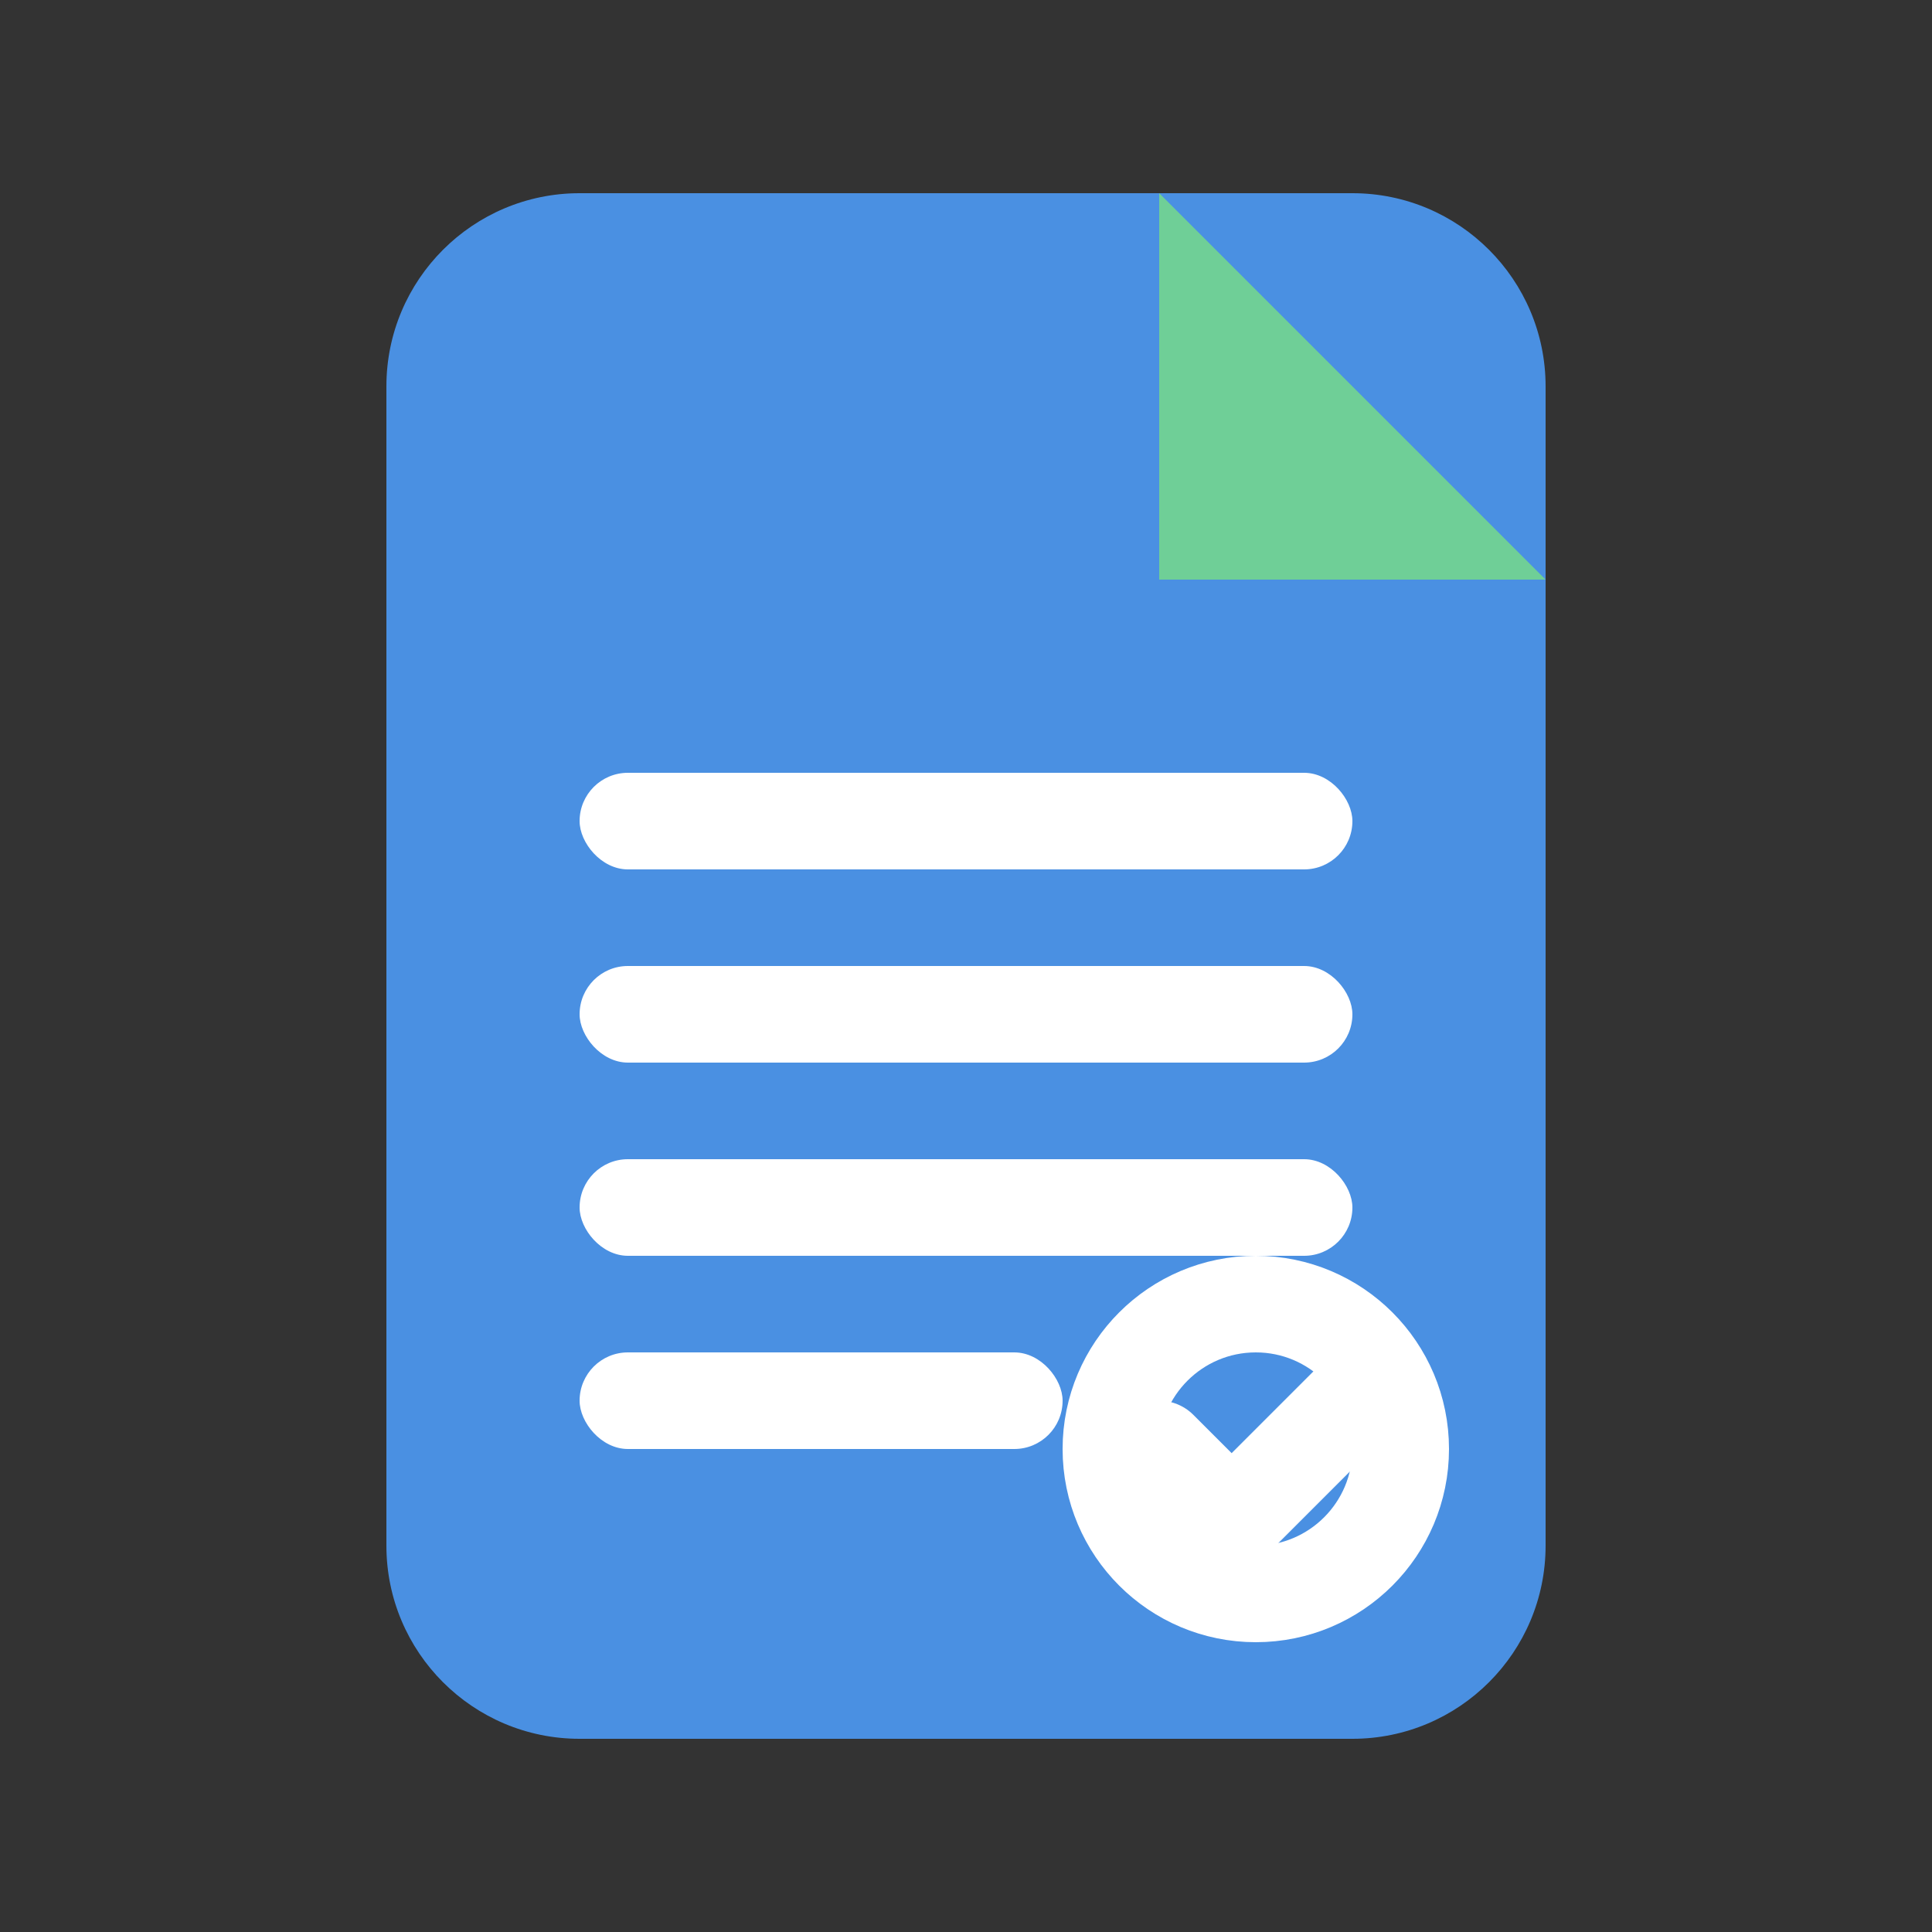 <svg width="40" height="40" viewBox="0 0 40 40" fill="none" xmlns="http://www.w3.org/2000/svg">
  <rect x="0" y="0" width="40" height="40" fill="#333333" stroke="none"/>
  <!-- Documento principal -->
  <path d="M28 4H12C9.791 4 8 5.791 8 8V32C8 34.209 9.791 36 12 36H28C30.209 36 32 34.209 32 32V8C32 5.791 30.209 4 28 4Z" fill="#4A90E2"/>
  
  <!-- Esquina doblada -->
  <path d="M24 4V12H32L24 4Z" fill="#6FCF97"/>
  
  <!-- Líneas de texto -->
  <rect x="12" y="16" width="16" height="2" rx="1" fill="white"/>
  <rect x="12" y="20" width="16" height="2" rx="1" fill="white"/>
  <rect x="12" y="24" width="16" height="2" rx="1" fill="white"/>
  <rect x="12" y="28" width="10" height="2" rx="1" fill="white"/>
  
  <!-- Sello de firma/aprobación -->
  <circle cx="26" cy="30" r="3" stroke="white" stroke-width="2"/>
  <path d="M24 30L25.5 31.5L28 29" stroke="white" stroke-width="2" stroke-linecap="round" stroke-linejoin="round"/>
</svg>